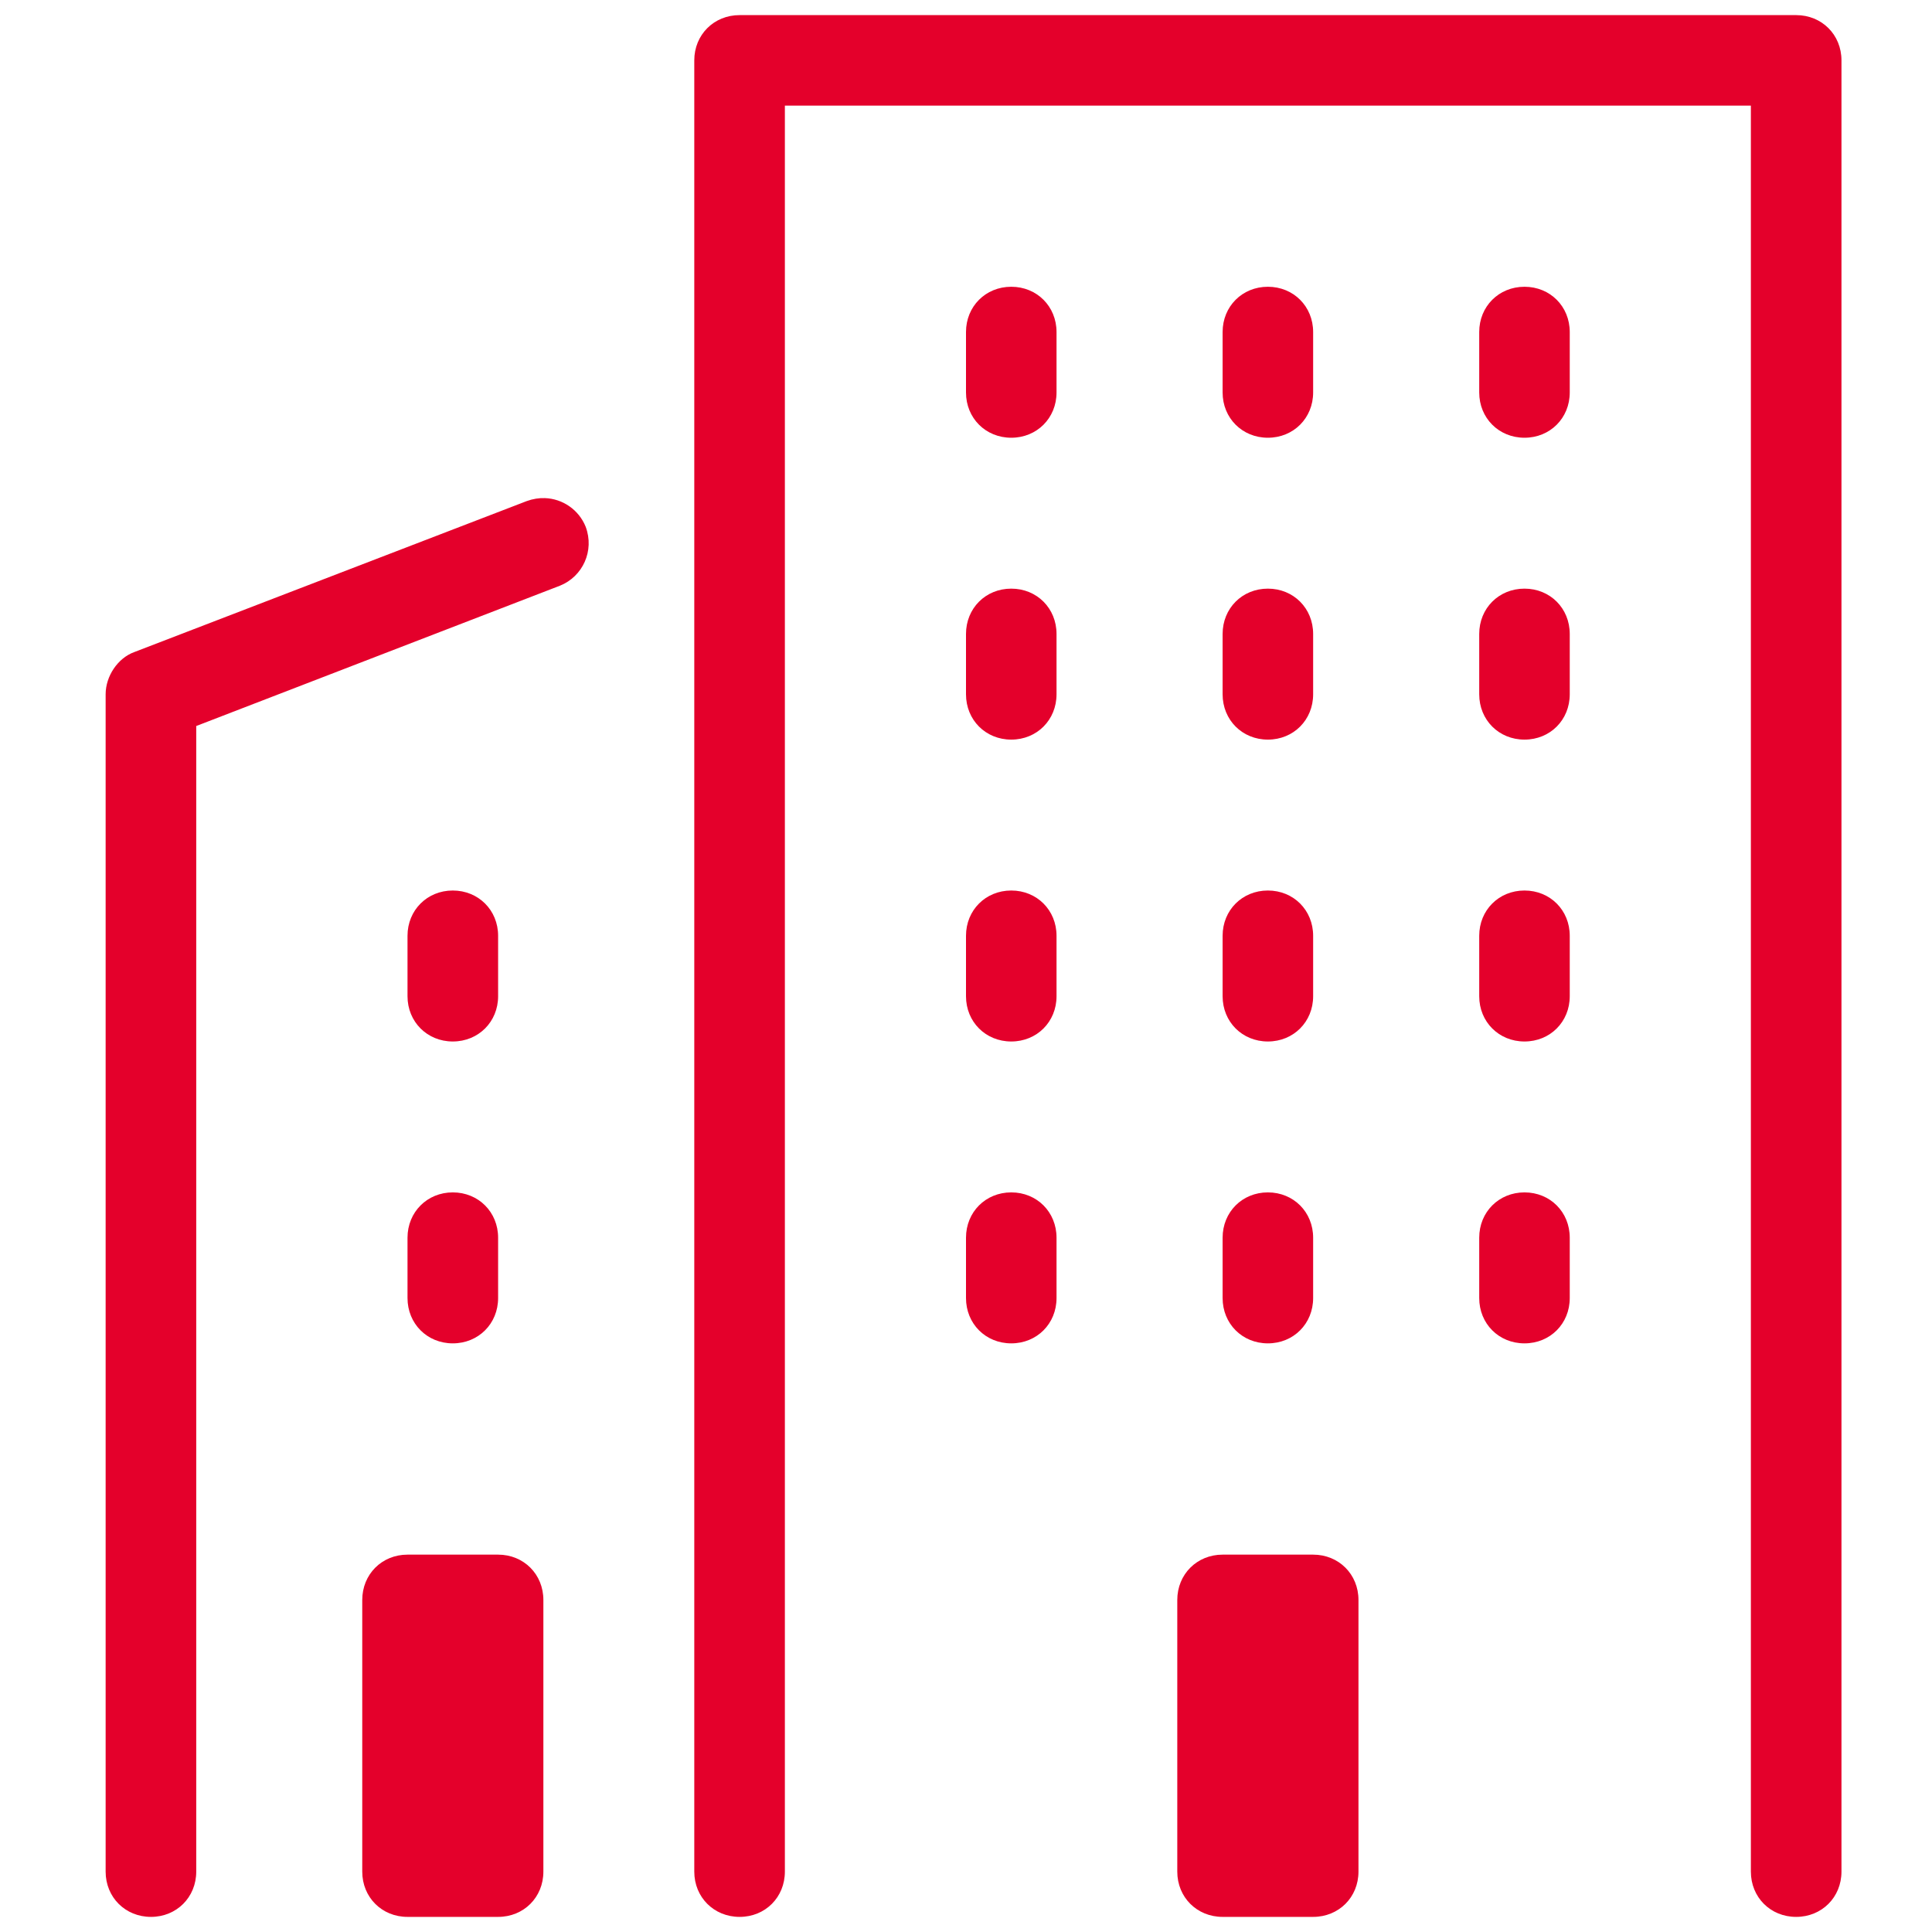 <svg width="28" height="28" viewBox="0 0 28 28" fill="none" xmlns="http://www.w3.org/2000/svg">
<path d="M10.719 0.219C10.347 0.219 10.062 0.503 10.062 0.875V27.125C10.062 27.497 10.347 27.781 10.719 27.781C11.091 27.781 11.375 27.497 11.375 27.125V1.531H25.375V27.125C25.375 27.497 25.659 27.781 26.031 27.781C26.403 27.781 26.688 27.497 26.688 27.125V0.875C26.688 0.503 26.403 0.219 26.031 0.219H10.719ZM14.656 4.156C14.284 4.156 14 4.441 14 4.812V5.688C14 6.059 14.284 6.344 14.656 6.344C15.028 6.344 15.312 6.059 15.312 5.688V4.812C15.312 4.441 15.028 4.156 14.656 4.156ZM18.375 4.156C18.003 4.156 17.719 4.441 17.719 4.812V5.688C17.719 6.059 18.003 6.344 18.375 6.344C18.747 6.344 19.031 6.059 19.031 5.688V4.812C19.031 4.441 18.747 4.156 18.375 4.156ZM22.094 4.156C21.722 4.156 21.438 4.441 21.438 4.812V5.688C21.438 6.059 21.722 6.344 22.094 6.344C22.466 6.344 22.75 6.059 22.75 5.688V4.812C22.75 4.441 22.466 4.156 22.094 4.156ZM7.897 7.219C7.811 7.216 7.722 7.23 7.634 7.262L1.947 9.45C1.706 9.537 1.531 9.8 1.531 10.062V27.125C1.531 27.497 1.816 27.781 2.188 27.781C2.559 27.781 2.844 27.497 2.844 27.125V10.522L8.116 8.488C8.444 8.356 8.619 7.984 8.488 7.634C8.389 7.388 8.155 7.228 7.897 7.219ZM14.656 8.531C14.284 8.531 14 8.816 14 9.188V10.062C14 10.434 14.284 10.719 14.656 10.719C15.028 10.719 15.312 10.434 15.312 10.062V9.188C15.312 8.816 15.028 8.531 14.656 8.531ZM18.375 8.531C18.003 8.531 17.719 8.816 17.719 9.188V10.062C17.719 10.434 18.003 10.719 18.375 10.719C18.747 10.719 19.031 10.434 19.031 10.062V9.188C19.031 8.816 18.747 8.531 18.375 8.531ZM22.094 8.531C21.722 8.531 21.438 8.816 21.438 9.188V10.062C21.438 10.434 21.722 10.719 22.094 10.719C22.466 10.719 22.75 10.434 22.75 10.062V9.188C22.75 8.816 22.466 8.531 22.094 8.531ZM6.562 12.906C6.191 12.906 5.906 13.191 5.906 13.562V14.438C5.906 14.809 6.191 15.094 6.562 15.094C6.934 15.094 7.219 14.809 7.219 14.438V13.562C7.219 13.191 6.934 12.906 6.562 12.906ZM14.656 12.906C14.284 12.906 14 13.191 14 13.562V14.438C14 14.809 14.284 15.094 14.656 15.094C15.028 15.094 15.312 14.809 15.312 14.438V13.562C15.312 13.191 15.028 12.906 14.656 12.906ZM18.375 12.906C18.003 12.906 17.719 13.191 17.719 13.562V14.438C17.719 14.809 18.003 15.094 18.375 15.094C18.747 15.094 19.031 14.809 19.031 14.438V13.562C19.031 13.191 18.747 12.906 18.375 12.906ZM22.094 12.906C21.722 12.906 21.438 13.191 21.438 13.562V14.438C21.438 14.809 21.722 15.094 22.094 15.094C22.466 15.094 22.75 14.809 22.75 14.438V13.562C22.75 13.191 22.466 12.906 22.094 12.906ZM6.562 17.281C6.191 17.281 5.906 17.566 5.906 17.938V18.812C5.906 19.184 6.191 19.469 6.562 19.469C6.934 19.469 7.219 19.184 7.219 18.812V17.938C7.219 17.566 6.934 17.281 6.562 17.281ZM14.656 17.281C14.284 17.281 14 17.566 14 17.938V18.812C14 19.184 14.284 19.469 14.656 19.469C15.028 19.469 15.312 19.184 15.312 18.812V17.938C15.312 17.566 15.028 17.281 14.656 17.281ZM18.375 17.281C18.003 17.281 17.719 17.566 17.719 17.938V18.812C17.719 19.184 18.003 19.469 18.375 19.469C18.747 19.469 19.031 19.184 19.031 18.812V17.938C19.031 17.566 18.747 17.281 18.375 17.281ZM22.094 17.281C21.722 17.281 21.438 17.566 21.438 17.938V18.812C21.438 19.184 21.722 19.469 22.094 19.469C22.466 19.469 22.75 19.184 22.75 18.812V17.938C22.75 17.566 22.466 17.281 22.094 17.281ZM5.906 22.531C5.534 22.531 5.25 22.816 5.25 23.188V27.125C5.25 27.497 5.534 27.781 5.906 27.781H7.219C7.591 27.781 7.875 27.497 7.875 27.125V23.188C7.875 22.816 7.591 22.531 7.219 22.531H5.906ZM17.719 22.531C17.347 22.531 17.062 22.816 17.062 23.188V27.125C17.062 27.497 17.347 27.781 17.719 27.781H19.031C19.403 27.781 19.688 27.497 19.688 27.125V23.188C19.688 22.816 19.403 22.531 19.031 22.531H17.719Z" fill="#E4002B"/>
</svg>
